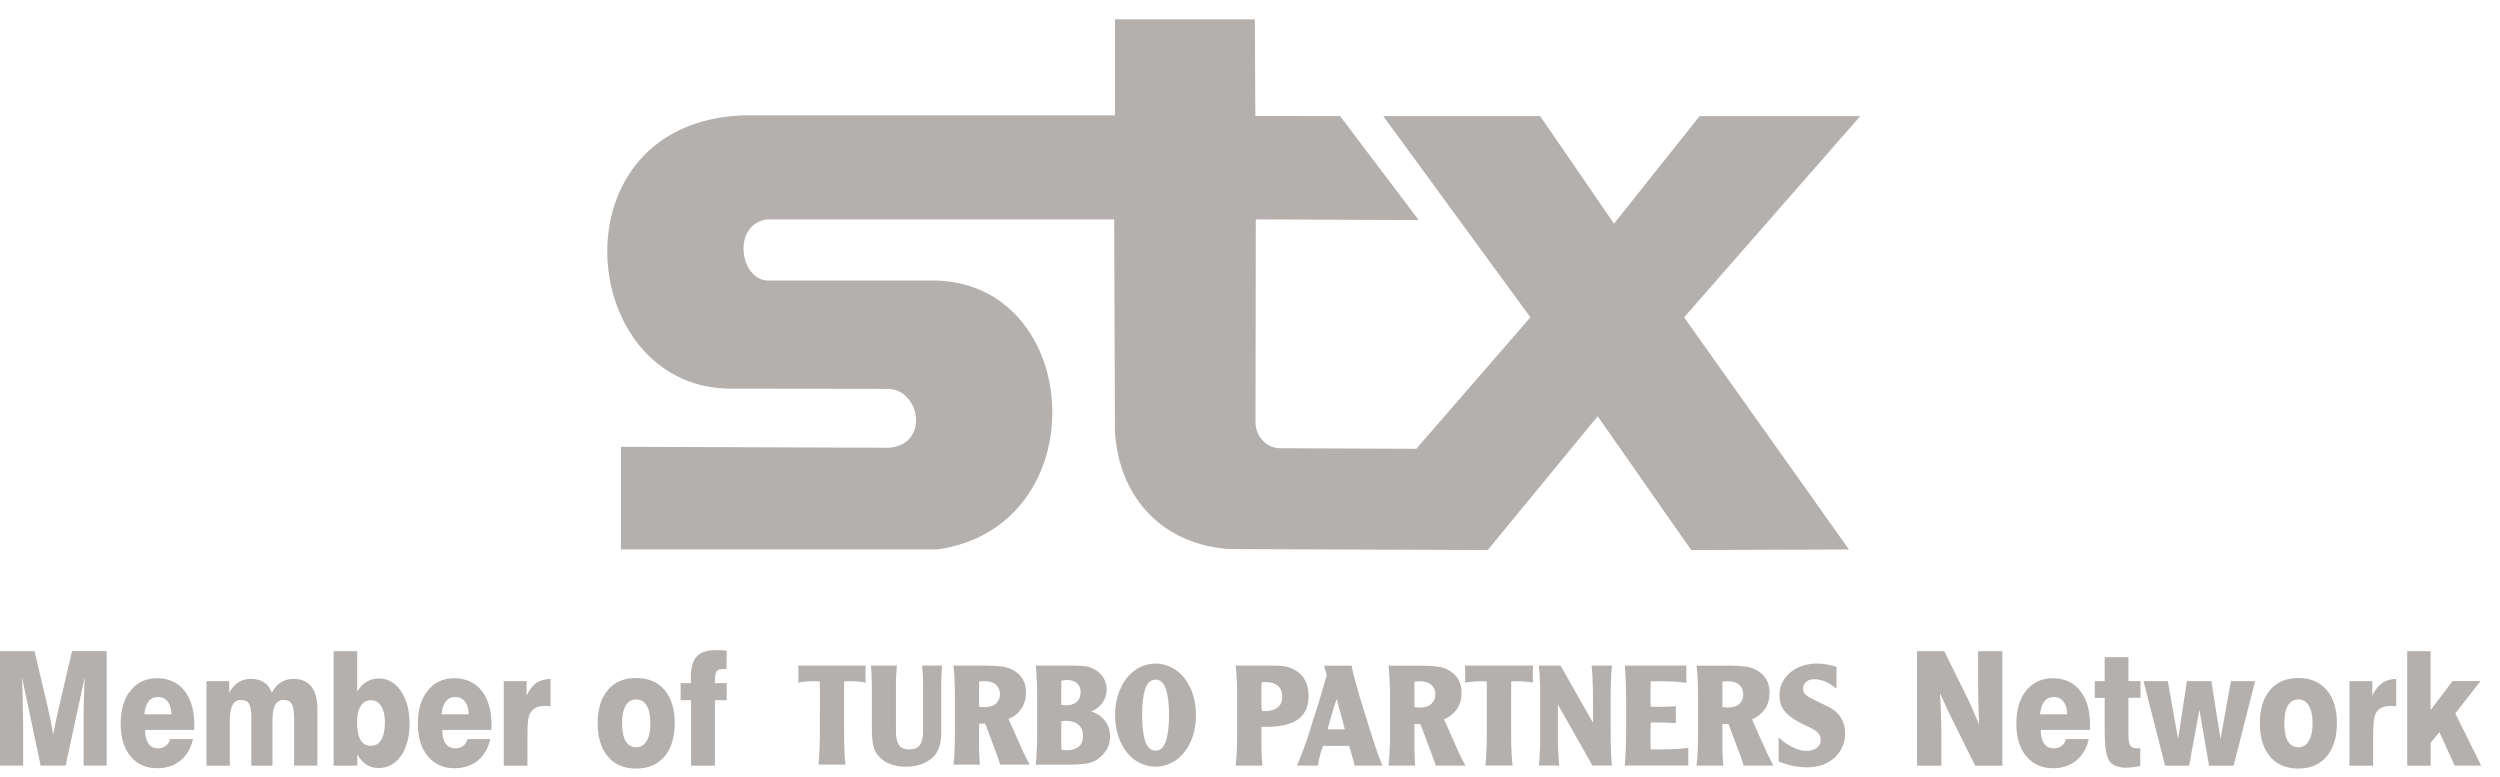 <svg xmlns="http://www.w3.org/2000/svg" width="119" height="37" viewBox="0 0 119 37" fill="none"><path fill-rule="evenodd" clip-rule="evenodd" d="M29.558 21.27V26.151H44.643C52.235 25.039 51.602 13.533 44.544 13.354H36.496C35.192 13.247 34.855 10.662 36.519 10.442H53.035L53.072 20.584C53.3 23.863 55.494 25.939 58.535 26.136L70.815 26.182L76.05 19.813L80.5 26.182L88.01 26.155L80.164 15.105L88.548 5.527H80.901L76.827 10.647L73.312 5.527H65.843L72.848 15.105L67.414 21.363L60.925 21.336C60.374 21.333 59.812 20.893 59.762 20.154L59.776 10.442L67.53 10.476L63.788 5.525L59.753 5.521L59.731 0.919H53.072V5.491H35.384C26.346 5.819 27.396 18.331 34.645 18.499L42.235 18.509C43.819 18.509 44.256 21.166 42.315 21.313L29.555 21.268L29.558 21.27Z" fill="#B3B0AE"></path><path d="M6.10352e-05 36.445V30.996H1.644L2.267 33.644C2.319 33.879 2.37 34.106 2.415 34.325C2.456 34.551 2.499 34.762 2.531 34.97C2.579 34.755 2.619 34.521 2.671 34.271C2.721 34.038 2.779 33.772 2.845 33.491L3.431 30.994H5.075V36.443H3.98V34.023C3.98 33.859 3.983 33.615 3.995 33.311C4 33.005 4.013 32.651 4.028 32.243L3.125 36.442H1.932L1.051 32.243C1.065 32.725 1.08 33.163 1.084 33.549C1.096 33.937 1.101 34.237 1.101 34.455V36.442H6.10352e-05V36.445ZM6.87 34.001H8.16C8.158 33.74 8.098 33.539 7.98 33.394C7.868 33.246 7.714 33.177 7.518 33.177C7.323 33.177 7.179 33.247 7.069 33.391C6.961 33.534 6.892 33.741 6.871 34.002L6.87 34.001ZM8.099 35.179H9.189C9.086 35.622 8.885 35.96 8.591 36.204C8.294 36.445 7.923 36.568 7.481 36.568C6.942 36.568 6.522 36.373 6.212 35.995C5.898 35.623 5.744 35.107 5.744 34.448C5.744 33.789 5.899 33.251 6.217 32.868C6.529 32.476 6.952 32.284 7.481 32.284C8.011 32.284 8.465 32.479 8.776 32.873C9.094 33.271 9.25 33.815 9.25 34.509C9.25 34.575 9.25 34.627 9.247 34.656C9.247 34.687 9.246 34.717 9.24 34.746H6.905C6.905 35.028 6.96 35.244 7.06 35.393C7.163 35.54 7.321 35.621 7.523 35.621C7.671 35.621 7.8 35.58 7.891 35.504C7.989 35.429 8.065 35.321 8.098 35.177L8.099 35.179ZM9.828 36.445V32.421H10.912V32.974C11.031 32.752 11.173 32.587 11.342 32.482C11.508 32.371 11.711 32.315 11.946 32.315C12.202 32.315 12.402 32.371 12.571 32.482C12.736 32.587 12.855 32.751 12.94 32.974C13.051 32.754 13.198 32.588 13.371 32.482C13.543 32.371 13.748 32.315 13.977 32.315C14.349 32.315 14.629 32.439 14.818 32.68C15.008 32.918 15.107 33.275 15.107 33.751V36.443H13.998V34.143C13.998 33.839 13.96 33.627 13.884 33.502C13.81 33.379 13.679 33.318 13.504 33.318C13.319 33.318 13.188 33.394 13.095 33.557C13.016 33.712 12.97 33.958 12.97 34.289V36.445H11.963V34.144C11.963 33.84 11.928 33.628 11.856 33.503C11.777 33.38 11.65 33.319 11.47 33.319C11.29 33.319 11.154 33.395 11.07 33.558C10.981 33.713 10.938 33.959 10.938 34.29V36.446H9.829L9.828 36.445ZM18.321 34.391C18.321 34.064 18.263 33.801 18.149 33.615C18.031 33.425 17.87 33.331 17.673 33.331C17.453 33.331 17.284 33.425 17.172 33.605C17.049 33.795 16.995 34.051 16.995 34.391C16.995 34.756 17.049 35.033 17.16 35.218C17.273 35.412 17.437 35.501 17.652 35.501C17.866 35.501 18.031 35.407 18.149 35.213C18.263 35.03 18.321 34.749 18.321 34.39V34.391ZM15.882 30.997H17.002V32.927C17.117 32.721 17.268 32.568 17.44 32.457C17.619 32.352 17.815 32.297 18.046 32.297C18.468 32.297 18.818 32.501 19.087 32.898C19.357 33.297 19.495 33.816 19.495 34.448C19.495 35.079 19.357 35.585 19.087 35.978C18.818 36.362 18.467 36.557 18.032 36.557C17.809 36.557 17.617 36.507 17.448 36.406C17.283 36.298 17.137 36.135 17.007 35.911V36.445H15.881V30.996L15.882 30.997ZM21.017 34.001H22.309C22.303 33.74 22.245 33.539 22.131 33.394C22.018 33.246 21.863 33.177 21.666 33.177C21.468 33.177 21.33 33.247 21.219 33.391C21.106 33.534 21.038 33.741 21.017 34.002V34.001ZM22.253 35.179H23.338C23.236 35.622 23.039 35.96 22.742 36.204C22.443 36.445 22.075 36.568 21.63 36.568C21.091 36.568 20.672 36.373 20.363 35.995C20.047 35.623 19.89 35.107 19.89 34.448C19.89 33.789 20.047 33.251 20.364 32.868C20.675 32.476 21.103 32.284 21.63 32.284C22.157 32.284 22.613 32.479 22.924 32.873C23.237 33.271 23.396 33.815 23.396 34.509V34.656C23.396 34.687 23.387 34.717 23.387 34.746H21.053C21.053 35.028 21.106 35.244 21.209 35.393C21.32 35.54 21.47 35.621 21.676 35.621C21.826 35.621 21.948 35.58 22.045 35.504C22.146 35.429 22.21 35.321 22.256 35.177L22.253 35.179ZM23.979 36.445V32.421H25.066V33.119C25.189 32.846 25.337 32.648 25.511 32.521C25.696 32.39 25.926 32.324 26.203 32.316V33.624C26.156 33.617 26.105 33.605 26.061 33.605C26.017 33.603 25.966 33.603 25.924 33.603C25.747 33.603 25.606 33.63 25.493 33.693C25.376 33.755 25.296 33.849 25.223 33.969C25.176 34.051 25.15 34.176 25.131 34.332C25.113 34.492 25.106 34.74 25.106 35.091V36.446H23.979V36.445ZM29.609 34.425C29.609 34.797 29.667 35.078 29.782 35.282C29.903 35.473 30.068 35.571 30.28 35.571C30.492 35.571 30.66 35.472 30.78 35.273C30.902 35.078 30.958 34.791 30.958 34.425C30.958 34.059 30.902 33.783 30.78 33.587C30.66 33.388 30.498 33.292 30.28 33.292C30.062 33.292 29.899 33.389 29.781 33.586C29.668 33.781 29.61 34.064 29.61 34.426L29.609 34.425ZM28.449 34.42C28.449 33.753 28.611 33.22 28.936 32.843C29.257 32.458 29.71 32.274 30.279 32.274C30.848 32.274 31.305 32.458 31.632 32.843C31.957 33.22 32.117 33.755 32.117 34.42C32.117 35.087 31.957 35.624 31.632 36.01C31.305 36.394 30.854 36.583 30.279 36.583C29.704 36.583 29.255 36.394 28.934 36.011C28.611 35.629 28.449 35.105 28.449 34.42ZM32.895 36.445V33.33H32.398V32.518H32.895C32.889 32.485 32.889 32.446 32.889 32.409C32.883 32.381 32.883 32.323 32.883 32.248C32.883 31.781 32.984 31.445 33.161 31.246C33.347 31.049 33.655 30.947 34.089 30.947H34.306C34.391 30.956 34.482 30.962 34.589 30.976L34.581 31.849C34.562 31.849 34.546 31.845 34.521 31.845H34.424C34.275 31.845 34.163 31.878 34.109 31.951C34.056 32.028 34.031 32.177 34.031 32.405V32.518H34.59V33.33H34.031V36.445H32.897H32.895ZM91.251 36.445V30.996H92.545L93.429 32.783C93.574 33.073 93.717 33.366 93.847 33.65C93.969 33.939 94.093 34.22 94.208 34.496C94.188 34.085 94.176 33.7 94.167 33.341C94.165 32.981 94.156 32.664 94.156 32.388V30.997H95.312V36.446H94.019L93.102 34.602C92.993 34.384 92.876 34.136 92.746 33.874C92.622 33.604 92.485 33.309 92.345 33C92.37 33.352 92.38 33.684 92.389 33.989C92.398 34.291 92.409 34.564 92.409 34.802V36.446H91.249L91.251 36.445ZM97.106 34.001H98.397C98.396 33.74 98.331 33.539 98.22 33.394C98.112 33.251 97.954 33.177 97.755 33.177C97.566 33.177 97.42 33.247 97.308 33.391C97.199 33.534 97.129 33.741 97.106 34.002V34.001ZM98.339 35.179H99.428C99.326 35.622 99.12 35.962 98.825 36.204C98.531 36.445 98.162 36.568 97.719 36.568C97.183 36.568 96.759 36.371 96.451 35.995C96.133 35.623 95.979 35.107 95.979 34.448C95.979 33.789 96.133 33.251 96.451 32.868C96.765 32.479 97.187 32.284 97.719 32.284C98.251 32.284 98.704 32.483 99.011 32.873C99.331 33.271 99.485 33.815 99.485 34.509V34.656C99.485 34.687 99.48 34.717 99.48 34.746H97.138C97.138 35.028 97.194 35.245 97.295 35.393C97.404 35.54 97.554 35.621 97.759 35.621C97.91 35.621 98.038 35.58 98.13 35.504C98.232 35.429 98.299 35.321 98.338 35.177L98.339 35.179ZM99.712 33.216V32.421H100.182V31.284H101.313V32.421H101.889V33.216H101.313V34.96C101.313 35.226 101.335 35.401 101.403 35.486C101.456 35.575 101.571 35.623 101.735 35.623C101.773 35.623 101.798 35.619 101.822 35.616C101.842 35.616 101.863 35.614 101.876 35.614V36.458C101.759 36.481 101.643 36.502 101.53 36.518C101.418 36.53 101.305 36.542 101.2 36.542C100.81 36.542 100.537 36.424 100.395 36.205C100.246 35.979 100.183 35.502 100.183 34.778V33.218H99.713L99.712 33.216ZM103.058 36.445L102.032 32.421H103.186L103.679 35.179L104.097 32.421H105.262L105.696 35.179L106.194 32.421H107.341L106.321 36.445H105.151L104.692 33.789L104.201 36.445H103.059H103.058ZM108.733 34.425C108.733 34.797 108.789 35.079 108.901 35.282C109.021 35.472 109.188 35.571 109.403 35.571C109.617 35.571 109.781 35.472 109.898 35.273C110.017 35.078 110.078 34.791 110.078 34.425C110.078 34.059 110.018 33.783 109.898 33.587C109.781 33.388 109.614 33.292 109.403 33.292C109.192 33.292 109.018 33.389 108.901 33.586C108.79 33.781 108.733 34.064 108.733 34.426V34.425ZM107.569 34.42C107.569 33.753 107.733 33.22 108.055 32.843C108.378 32.464 108.827 32.274 109.403 32.274C109.979 32.274 110.427 32.463 110.748 32.843C111.074 33.22 111.236 33.755 111.236 34.42C111.236 35.087 111.074 35.624 110.748 36.01C110.428 36.389 109.976 36.583 109.403 36.583C108.829 36.583 108.372 36.394 108.051 36.011C107.729 35.629 107.571 35.105 107.571 34.42H107.569ZM111.833 36.445V32.421H112.922V33.119C113.046 32.846 113.197 32.648 113.377 32.521C113.556 32.39 113.786 32.324 114.06 32.316V33.624C114.015 33.617 113.96 33.605 113.92 33.605C113.875 33.603 113.828 33.603 113.78 33.603C113.607 33.603 113.464 33.63 113.351 33.693C113.24 33.755 113.144 33.849 113.081 33.969C113.035 34.051 113.007 34.176 112.989 34.332C112.973 34.492 112.961 34.749 112.961 35.091V36.446H111.833V36.445ZM114.583 36.445V30.996H115.695V33.8L116.741 32.42H118.072L116.871 33.958L118.104 36.443H116.846L116.115 34.851L115.697 35.359V36.445H114.584H114.583Z" fill="#B3B0AE"></path><path d="M41.212 31.683C41.204 31.735 41.199 31.805 41.199 31.879C41.196 31.958 41.196 32.028 41.196 32.084C41.196 32.145 41.196 32.209 41.199 32.291C41.199 32.367 41.204 32.441 41.212 32.488C41.11 32.465 40.989 32.456 40.835 32.439C40.685 32.428 40.548 32.425 40.434 32.425H40.288C40.259 32.425 40.224 32.428 40.184 32.439C40.179 32.547 40.173 32.736 40.179 33.012V34.787C40.179 35.006 40.179 35.204 40.184 35.383C40.187 35.572 40.193 35.741 40.202 35.899C40.211 36.061 40.227 36.227 40.246 36.396H38.965C38.979 36.227 38.99 36.061 38.998 35.899C39.011 35.74 39.015 35.572 39.017 35.383C39.026 35.205 39.026 35.006 39.026 34.787V34.039C39.026 33.628 39.026 33.281 39.029 33.012C39.029 32.736 39.029 32.547 39.017 32.439C38.978 32.428 38.95 32.425 38.912 32.425H38.778C38.655 32.425 38.523 32.428 38.369 32.439C38.219 32.455 38.092 32.465 37.99 32.488C37.999 32.439 38.007 32.367 38.007 32.291C38.007 32.209 38.007 32.145 38.007 32.084C38.007 32.028 38.007 31.958 38.007 31.879C38.007 31.807 37.999 31.735 37.99 31.683H41.21H41.212ZM42.692 31.683C42.679 31.805 42.671 31.929 42.669 32.028C42.653 32.133 42.653 32.227 42.648 32.314V34.851C42.648 35.113 42.697 35.311 42.785 35.452C42.878 35.6 43.042 35.672 43.28 35.672C43.417 35.672 43.524 35.65 43.607 35.613C43.691 35.572 43.755 35.515 43.803 35.432C43.854 35.359 43.887 35.267 43.903 35.159C43.931 35.045 43.938 34.925 43.938 34.788V32.573C43.938 32.489 43.935 32.409 43.935 32.315C43.933 32.228 43.931 32.133 43.919 32.029C43.913 31.93 43.905 31.808 43.895 31.684H44.841C44.835 31.807 44.83 31.93 44.818 32.029C44.816 32.134 44.813 32.228 44.808 32.315C44.804 32.409 44.804 32.489 44.804 32.573V34.838C44.804 35.146 44.769 35.402 44.695 35.598C44.619 35.799 44.509 35.969 44.347 36.094C44.187 36.228 44.004 36.331 43.799 36.395C43.6 36.459 43.369 36.496 43.109 36.496C42.88 36.496 42.667 36.464 42.461 36.398C42.263 36.337 42.097 36.248 41.958 36.123C41.867 36.043 41.786 35.954 41.725 35.868C41.669 35.777 41.619 35.677 41.591 35.557C41.553 35.448 41.536 35.312 41.52 35.166C41.5 35.019 41.5 34.852 41.5 34.656V32.573C41.5 32.489 41.499 32.409 41.493 32.315C41.493 32.228 41.486 32.133 41.483 32.029C41.469 31.93 41.466 31.808 41.46 31.684H42.693L42.692 31.683ZM46.604 33.64C46.626 33.645 46.663 33.653 46.711 33.654C46.752 33.657 46.794 33.66 46.835 33.66C47.089 33.666 47.279 33.604 47.407 33.491C47.53 33.377 47.6 33.22 47.6 33.044C47.6 32.867 47.53 32.712 47.407 32.592C47.279 32.474 47.089 32.42 46.835 32.424C46.794 32.424 46.752 32.424 46.711 32.426C46.663 32.434 46.626 32.438 46.604 32.444V33.639V33.64ZM46.899 31.683C47.217 31.683 47.482 31.703 47.684 31.726C47.884 31.755 48.064 31.807 48.218 31.895C48.634 32.125 48.84 32.483 48.84 32.961C48.84 33.085 48.824 33.199 48.797 33.327C48.768 33.44 48.722 33.562 48.653 33.673C48.584 33.78 48.504 33.886 48.402 33.982C48.292 34.074 48.163 34.152 48.005 34.219L48.343 34.98C48.506 35.355 48.639 35.647 48.746 35.873C48.855 36.093 48.944 36.274 49.017 36.396H47.61C47.6 36.354 47.584 36.312 47.57 36.274C47.559 36.242 47.547 36.204 47.532 36.157C47.52 36.119 47.501 36.067 47.482 36.015C47.465 35.964 47.436 35.9 47.412 35.823L46.899 34.446H46.604V35.516C46.604 35.593 46.607 35.677 46.607 35.761C46.61 35.852 46.61 35.95 46.624 36.051C46.627 36.156 46.632 36.273 46.645 36.396H45.386C45.406 36.227 45.419 36.061 45.43 35.899C45.434 35.74 45.444 35.572 45.448 35.383C45.45 35.205 45.455 35.006 45.455 34.787V33.296C45.455 33.082 45.449 32.878 45.448 32.697C45.444 32.517 45.434 32.345 45.43 32.179C45.418 32.023 45.405 31.852 45.386 31.683H46.898H46.899ZM50.519 35.681C50.553 35.687 50.593 35.696 50.641 35.7C50.68 35.71 50.735 35.713 50.804 35.713C51.026 35.713 51.206 35.653 51.343 35.542C51.483 35.429 51.553 35.253 51.553 35.03C51.553 34.901 51.533 34.787 51.488 34.695C51.442 34.611 51.385 34.536 51.308 34.475C51.239 34.417 51.148 34.378 51.053 34.352C50.957 34.325 50.849 34.311 50.745 34.311C50.697 34.311 50.651 34.313 50.611 34.322C50.56 34.324 50.523 34.33 50.517 34.337V35.679L50.519 35.681ZM50.519 33.545C50.546 33.558 50.58 33.562 50.625 33.565C50.67 33.57 50.702 33.571 50.745 33.571C50.874 33.571 50.985 33.557 51.068 33.516C51.162 33.485 51.226 33.437 51.279 33.38C51.339 33.327 51.373 33.256 51.399 33.186C51.423 33.109 51.438 33.035 51.438 32.955C51.438 32.765 51.377 32.618 51.269 32.522C51.157 32.425 50.997 32.366 50.798 32.366C50.745 32.366 50.699 32.372 50.642 32.383C50.598 32.387 50.552 32.393 50.517 32.407V33.545H50.519ZM51.126 31.683C51.298 31.683 51.47 31.694 51.647 31.712C51.817 31.731 51.989 31.796 52.161 31.899C52.334 32.007 52.468 32.15 52.554 32.314C52.639 32.482 52.676 32.653 52.676 32.821C52.676 33.04 52.62 33.243 52.484 33.437C52.353 33.64 52.178 33.773 51.949 33.859V33.872C52.066 33.903 52.184 33.96 52.296 34.025C52.396 34.095 52.494 34.183 52.576 34.283C52.659 34.388 52.724 34.503 52.771 34.627C52.814 34.761 52.838 34.898 52.838 35.042C52.838 35.292 52.782 35.506 52.666 35.697C52.541 35.892 52.397 36.041 52.224 36.157C52.067 36.257 51.883 36.323 51.666 36.355C51.433 36.382 51.174 36.398 50.872 36.398H49.304C49.322 36.228 49.336 36.062 49.339 35.9C49.352 35.741 49.356 35.573 49.367 35.384C49.369 35.207 49.369 35.008 49.369 34.788V33.297C49.369 33.083 49.369 32.879 49.367 32.698C49.356 32.518 49.352 32.346 49.339 32.18C49.336 32.025 49.322 31.853 49.304 31.684H51.129L51.126 31.683ZM55.648 34.039C55.648 33.492 55.591 33.077 55.49 32.782C55.386 32.492 55.223 32.351 55.003 32.351C54.782 32.351 54.62 32.492 54.517 32.782C54.416 33.077 54.364 33.492 54.364 34.039C54.364 34.587 54.416 35.006 54.517 35.297C54.62 35.587 54.782 35.733 55.003 35.733C55.223 35.733 55.386 35.587 55.49 35.297C55.591 35.006 55.648 34.584 55.648 34.039ZM53.078 34.039C53.078 33.673 53.132 33.337 53.233 33.034C53.339 32.73 53.471 32.474 53.642 32.264C53.815 32.045 54.023 31.878 54.255 31.766C54.491 31.649 54.739 31.586 55.003 31.586C55.267 31.586 55.517 31.649 55.753 31.766C55.988 31.878 56.189 32.045 56.366 32.264C56.533 32.475 56.675 32.73 56.777 33.034C56.873 33.337 56.929 33.673 56.929 34.039C56.929 34.406 56.873 34.747 56.777 35.044C56.675 35.353 56.533 35.609 56.366 35.816C56.189 36.034 55.988 36.203 55.753 36.316C55.517 36.43 55.267 36.494 55.003 36.494C54.739 36.494 54.491 36.43 54.255 36.316C54.023 36.203 53.815 36.034 53.642 35.816C53.469 35.609 53.338 35.353 53.233 35.044C53.132 34.747 53.078 34.409 53.078 34.039Z" fill="#B3B0AE"></path><path d="M60.245 33.848C60.484 33.848 60.67 33.788 60.815 33.678C60.965 33.562 61.035 33.389 61.035 33.161C61.035 32.934 60.965 32.751 60.815 32.635C60.669 32.522 60.484 32.465 60.245 32.465H60.157C60.13 32.465 60.1 32.465 60.064 32.475C60.052 32.551 60.042 32.647 60.042 32.765V33.545C60.042 33.665 60.052 33.761 60.064 33.84C60.1 33.848 60.13 33.848 60.157 33.848H60.245ZM58.817 36.441C58.835 36.266 58.85 36.093 58.862 35.941C58.869 35.773 58.876 35.593 58.884 35.415C58.887 35.23 58.887 35.03 58.887 34.809V33.307C58.887 33.087 58.887 32.887 58.884 32.699C58.876 32.521 58.869 32.349 58.862 32.179C58.85 32.023 58.835 31.852 58.817 31.683H60.681C60.988 31.683 61.248 31.721 61.457 31.805C61.661 31.894 61.822 32.004 61.954 32.139C62.074 32.283 62.162 32.434 62.212 32.604C62.268 32.779 62.289 32.948 62.289 33.123C62.289 33.349 62.254 33.558 62.181 33.739C62.105 33.921 61.99 34.079 61.839 34.203C61.68 34.325 61.477 34.421 61.228 34.491C60.974 34.555 60.676 34.597 60.327 34.597H60.043V35.544C60.043 35.627 60.043 35.712 60.053 35.799C60.053 35.89 60.055 35.983 60.065 36.085C60.071 36.195 60.075 36.31 60.089 36.444H58.818L58.817 36.441ZM64.011 34.717C63.993 34.639 63.966 34.536 63.934 34.405C63.9 34.271 63.863 34.134 63.824 34C63.788 33.863 63.752 33.729 63.712 33.598C63.676 33.474 63.654 33.371 63.63 33.291H63.615C63.587 33.37 63.561 33.474 63.514 33.598C63.473 33.727 63.432 33.863 63.394 34C63.352 34.134 63.313 34.271 63.278 34.405C63.238 34.536 63.214 34.639 63.197 34.717H64.012H64.011ZM64.335 31.683C64.357 31.796 64.38 31.895 64.4 31.985C64.419 32.081 64.447 32.177 64.478 32.294C64.504 32.407 64.542 32.533 64.585 32.67C64.621 32.813 64.675 32.98 64.726 33.182C64.79 33.377 64.862 33.614 64.945 33.892C65.03 34.159 65.137 34.488 65.244 34.857C65.331 35.109 65.392 35.323 65.453 35.496C65.509 35.672 65.564 35.816 65.605 35.941C65.652 36.055 65.687 36.157 65.72 36.23C65.752 36.309 65.778 36.376 65.806 36.443H64.47C64.465 36.35 64.428 36.216 64.377 36.038C64.328 35.864 64.272 35.689 64.216 35.503H62.971C62.909 35.689 62.856 35.857 62.814 36.012C62.78 36.158 62.752 36.301 62.732 36.443H61.743C61.794 36.309 61.849 36.177 61.902 36.038C61.957 35.909 62.011 35.753 62.075 35.589C62.134 35.423 62.199 35.236 62.269 35.032C62.339 34.821 62.412 34.572 62.495 34.3C62.59 34.021 62.685 33.712 62.796 33.355C62.896 33.002 63.022 32.6 63.157 32.142L63.025 31.686H64.335V31.683ZM67.326 33.649C67.347 33.656 67.384 33.666 67.431 33.673C67.474 33.678 67.518 33.678 67.56 33.678C67.808 33.682 67.998 33.628 68.129 33.507C68.258 33.384 68.326 33.237 68.326 33.053C68.326 32.87 68.26 32.72 68.129 32.599C67.998 32.482 67.809 32.425 67.56 32.429C67.516 32.429 67.474 32.429 67.431 32.436C67.385 32.441 67.347 32.441 67.326 32.456V33.65V33.649ZM67.612 31.683C67.943 31.683 68.205 31.703 68.408 31.726C68.616 31.754 68.79 31.806 68.946 31.895C69.365 32.125 69.57 32.488 69.57 32.974C69.57 33.093 69.556 33.211 69.532 33.338C69.504 33.458 69.453 33.572 69.389 33.693C69.321 33.799 69.236 33.898 69.131 33.995C69.026 34.094 68.891 34.173 68.735 34.241L69.076 35.007C69.243 35.378 69.376 35.678 69.479 35.908C69.588 36.125 69.677 36.309 69.755 36.443H68.338C68.324 36.394 68.306 36.351 68.301 36.313C68.284 36.275 68.274 36.231 68.26 36.2C68.243 36.151 68.229 36.107 68.204 36.054C68.185 35.996 68.162 35.933 68.134 35.855L67.611 34.465H67.325V35.544C67.325 35.627 67.325 35.712 67.327 35.799C67.332 35.89 67.332 35.983 67.34 36.085C67.345 36.195 67.352 36.31 67.362 36.444H66.097C66.113 36.268 66.128 36.095 66.136 35.944C66.144 35.775 66.153 35.595 66.158 35.417C66.166 35.233 66.166 35.032 66.166 34.812V33.309C66.166 33.09 66.166 32.89 66.158 32.701C66.153 32.523 66.144 32.352 66.136 32.181C66.128 32.026 66.113 31.854 66.097 31.686H67.611L67.612 31.683ZM72.976 31.683C72.969 31.735 72.962 31.805 72.96 31.879V32.294C72.962 32.372 72.969 32.439 72.976 32.49C72.874 32.475 72.748 32.458 72.591 32.445C72.438 32.434 72.304 32.427 72.188 32.427H72.046C72.015 32.427 71.976 32.434 71.934 32.439C71.929 32.551 71.929 32.745 71.929 33.019V34.808C71.929 35.03 71.933 35.23 71.934 35.414C71.943 35.592 71.948 35.772 71.955 35.94C71.968 36.092 71.976 36.265 71.999 36.44H70.708C70.722 36.265 70.739 36.092 70.745 35.94C70.753 35.772 70.765 35.592 70.766 35.414C70.766 35.229 70.774 35.029 70.774 34.808V33.019C70.774 32.745 70.774 32.55 70.766 32.439C70.722 32.434 70.685 32.427 70.656 32.427H70.518C70.4 32.427 70.263 32.434 70.107 32.445C69.957 32.458 69.827 32.475 69.727 32.49C69.736 32.439 69.739 32.372 69.742 32.294C69.745 32.214 69.745 32.144 69.745 32.083C69.745 32.027 69.745 31.957 69.742 31.878C69.74 31.805 69.736 31.734 69.727 31.682H72.976V31.683ZM74.283 31.683L75.812 34.378H75.829V33.306C75.829 33.086 75.822 32.886 75.818 32.698C75.812 32.52 75.81 32.348 75.8 32.177C75.791 32.022 75.779 31.85 75.76 31.682H76.732C76.713 31.85 76.697 32.022 76.69 32.177C76.683 32.347 76.676 32.519 76.671 32.698C76.669 32.886 76.665 33.087 76.665 33.306V34.808C76.665 35.03 76.669 35.23 76.671 35.414C76.676 35.592 76.684 35.772 76.69 35.94C76.697 36.092 76.713 36.265 76.732 36.44H75.799L74.165 33.551H74.156V34.808C74.156 35.03 74.156 35.23 74.156 35.414C74.165 35.592 74.172 35.772 74.179 35.94C74.192 36.092 74.203 36.265 74.218 36.44H73.248C73.269 36.265 73.282 36.092 73.289 35.94C73.297 35.772 73.303 35.592 73.31 35.414C73.313 35.229 73.313 35.029 73.313 34.808V33.306C73.313 33.086 73.313 32.886 73.31 32.698C73.302 32.52 73.296 32.348 73.289 32.177C73.282 32.022 73.269 31.85 73.248 31.682H74.282L74.283 31.683ZM80.269 31.683V32.505C80.004 32.465 79.758 32.439 79.521 32.439C79.289 32.427 79.069 32.427 78.867 32.427H78.576C78.573 32.487 78.57 32.572 78.567 32.681C78.564 32.795 78.564 32.916 78.564 33.034C78.564 33.153 78.564 33.271 78.567 33.379C78.57 33.494 78.573 33.582 78.576 33.643H79.27C79.463 33.639 79.632 33.628 79.77 33.609V34.419C79.632 34.408 79.463 34.401 79.27 34.394C79.069 34.391 78.846 34.389 78.576 34.389C78.573 34.459 78.57 34.55 78.567 34.665C78.564 34.777 78.564 34.901 78.564 35.031C78.564 35.161 78.564 35.282 78.567 35.396C78.57 35.514 78.573 35.599 78.576 35.67C78.759 35.675 78.949 35.675 79.132 35.67C79.319 35.67 79.487 35.663 79.65 35.659C79.811 35.652 79.95 35.642 80.072 35.628C80.195 35.624 80.293 35.611 80.365 35.599V36.44H77.34C77.356 36.265 77.367 36.092 77.373 35.94C77.381 35.772 77.394 35.592 77.394 35.414C77.401 35.229 77.404 35.029 77.404 34.808V33.306C77.404 33.086 77.401 32.886 77.394 32.698C77.394 32.52 77.381 32.348 77.373 32.177C77.366 32.022 77.356 31.85 77.34 31.682H80.268L80.269 31.683ZM81.986 33.649C82.004 33.656 82.043 33.666 82.091 33.673C82.138 33.678 82.178 33.678 82.219 33.678C82.472 33.682 82.662 33.628 82.791 33.507C82.921 33.384 82.979 33.237 82.979 33.053C82.979 32.87 82.92 32.72 82.791 32.599C82.662 32.482 82.472 32.425 82.219 32.429C82.178 32.429 82.138 32.429 82.091 32.436C82.043 32.441 82.004 32.441 81.986 32.456V33.65V33.649ZM82.279 31.683C82.601 31.683 82.867 31.703 83.072 31.726C83.276 31.754 83.455 31.806 83.609 31.895C84.028 32.125 84.231 32.488 84.231 32.974C84.231 33.093 84.214 33.211 84.192 33.338C84.162 33.458 84.116 33.572 84.048 33.693C83.982 33.799 83.901 33.898 83.79 33.995C83.68 34.094 83.552 34.173 83.398 34.241L83.733 35.007C83.903 35.378 84.04 35.678 84.141 35.908C84.25 36.125 84.342 36.309 84.412 36.443H82.996C82.981 36.394 82.974 36.351 82.963 36.313C82.949 36.275 82.94 36.231 82.921 36.2C82.907 36.151 82.888 36.107 82.87 36.054C82.847 35.996 82.831 35.933 82.8 35.855L82.279 34.465H81.986V35.799C81.997 35.89 81.998 35.983 82.001 36.085C82.005 36.195 82.014 36.31 82.025 36.444H80.754C80.776 36.268 80.791 36.095 80.801 35.944C80.807 35.775 80.817 35.595 80.824 35.417C80.824 35.233 80.827 35.032 80.827 34.812V33.309C80.827 33.09 80.824 32.89 80.824 32.701C80.817 32.523 80.807 32.352 80.801 32.181C80.791 32.026 80.776 31.854 80.754 31.686H82.278L82.279 31.683ZM84.66 35.094C84.7 35.132 84.764 35.185 84.851 35.263C84.936 35.334 85.04 35.404 85.159 35.473C85.28 35.547 85.41 35.612 85.553 35.66C85.699 35.715 85.844 35.742 85.995 35.742C86.191 35.742 86.352 35.694 86.479 35.595C86.606 35.504 86.664 35.376 86.664 35.225C86.664 35.131 86.65 35.05 86.613 34.988C86.581 34.921 86.523 34.859 86.452 34.807C86.376 34.748 86.285 34.693 86.173 34.638C86.062 34.583 85.933 34.523 85.782 34.452C85.444 34.288 85.183 34.108 84.99 33.902C84.801 33.699 84.704 33.432 84.704 33.098C84.704 32.866 84.748 32.662 84.846 32.474C84.939 32.285 85.072 32.124 85.235 31.992C85.395 31.86 85.584 31.765 85.802 31.692C86.013 31.622 86.243 31.585 86.478 31.585C86.635 31.585 86.796 31.597 86.951 31.629C87.101 31.655 87.257 31.692 87.416 31.739V32.781C87.263 32.655 87.101 32.548 86.919 32.457C86.74 32.38 86.556 32.331 86.369 32.331C86.181 32.331 86.048 32.381 85.959 32.464C85.867 32.559 85.826 32.662 85.826 32.764C85.826 32.859 85.845 32.929 85.886 32.992C85.923 33.051 85.991 33.108 86.076 33.163C86.166 33.218 86.282 33.281 86.422 33.345C86.556 33.413 86.73 33.49 86.933 33.591C87.111 33.676 87.257 33.767 87.373 33.871C87.489 33.969 87.578 34.081 87.65 34.193C87.711 34.308 87.755 34.419 87.79 34.55C87.812 34.666 87.83 34.791 87.83 34.917C87.83 35.138 87.784 35.34 87.697 35.541C87.614 35.739 87.493 35.908 87.338 36.053C87.185 36.201 86.993 36.313 86.764 36.403C86.532 36.485 86.281 36.525 85.997 36.525C85.88 36.525 85.762 36.517 85.639 36.498C85.518 36.485 85.4 36.466 85.282 36.443C85.166 36.413 85.06 36.384 84.951 36.351C84.842 36.318 84.746 36.28 84.663 36.239V35.09L84.66 35.094Z" fill="#B3B0AE"></path></svg>